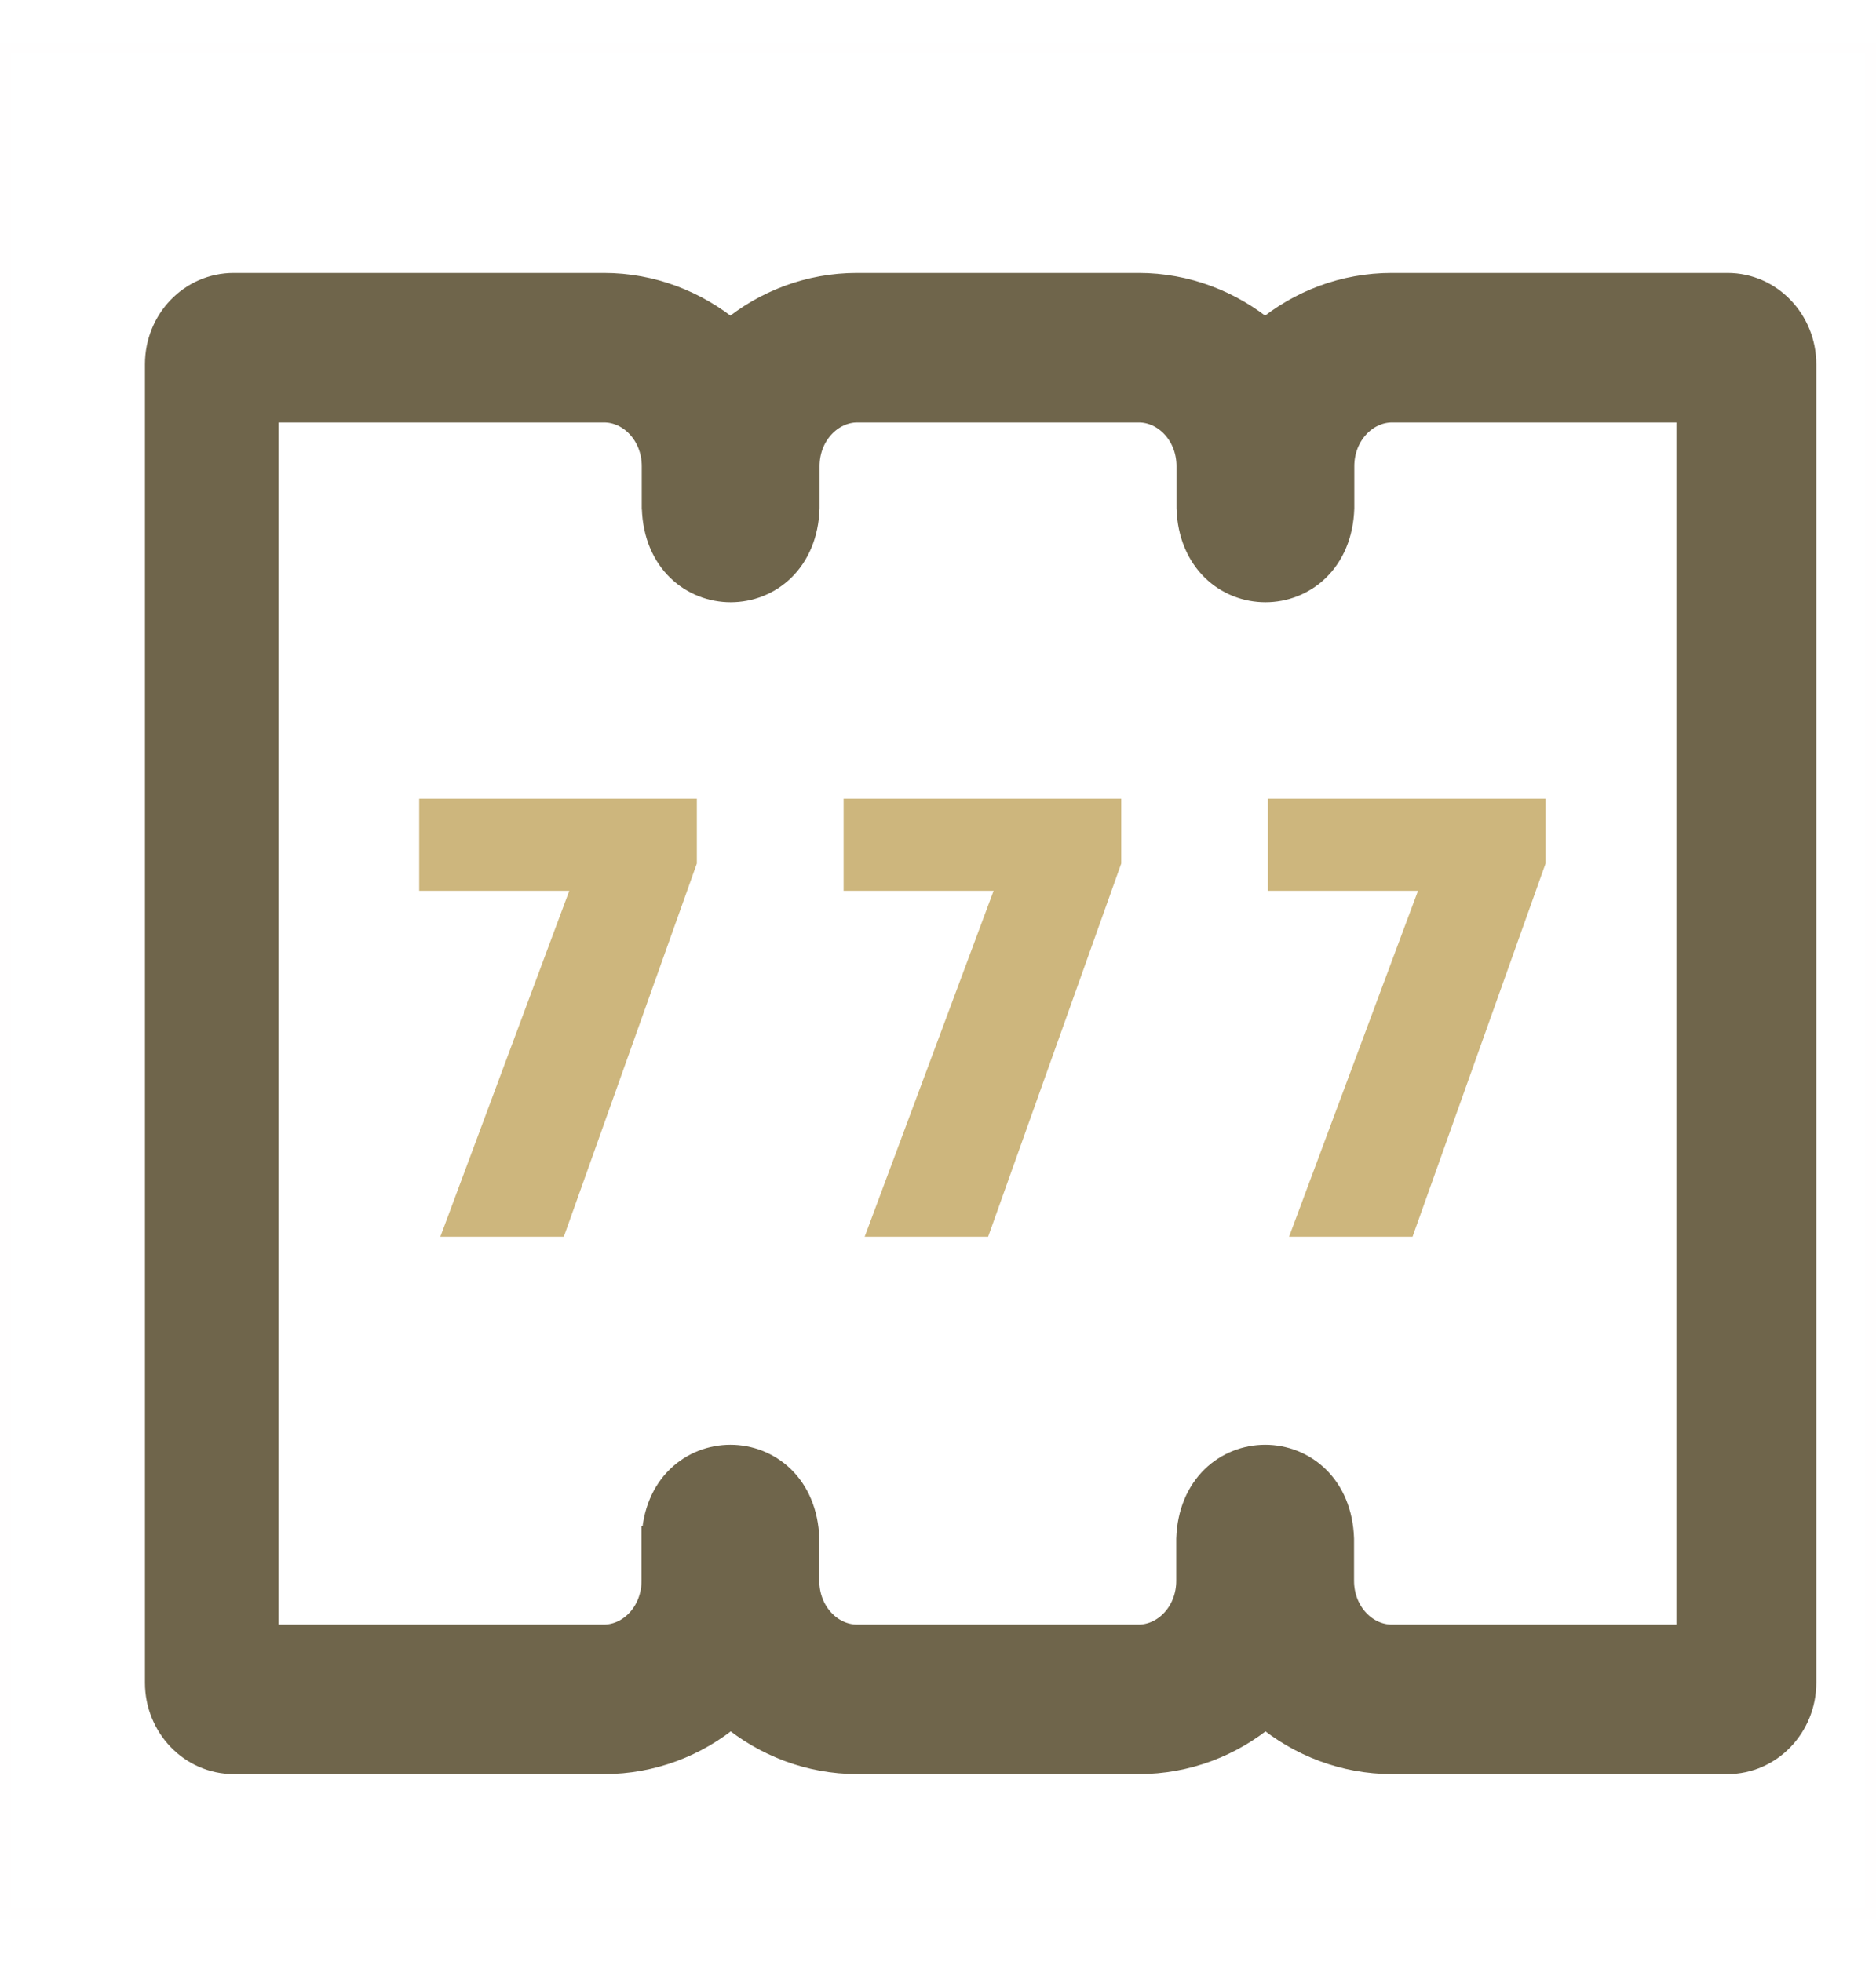 <svg width="22" height="23" viewBox="0 0 22 23" fill="none" xmlns="http://www.w3.org/2000/svg">
<g clip-path="url(#clip0_501_24087)">
<path opacity="0.01" d="M21.995 0.506H0.005V22.495H21.995V0.506Z" stroke="#E0C787" stroke-width="0.25" stroke-miterlimit="10"/>
<path d="M15.729 18.046H15.729L15.729 18.041C15.719 17.738 15.611 17.498 15.442 17.333C15.274 17.17 15.055 17.089 14.837 17.089C14.619 17.089 14.399 17.17 14.232 17.333C14.063 17.498 13.954 17.738 13.944 18.041L13.944 18.041V18.046V18.534C13.944 18.913 13.665 19.197 13.352 19.197H10.051C9.738 19.197 9.458 18.913 9.458 18.534V18.046H9.458L9.458 18.041C9.448 17.738 9.34 17.498 9.171 17.333C9.003 17.17 8.784 17.089 8.566 17.089C8.348 17.089 8.129 17.17 7.961 17.333C7.792 17.498 7.684 17.738 7.674 18.041L7.673 18.041V18.046V18.534C7.673 18.913 7.394 19.197 7.081 19.197H3.116V4.803H7.084C7.397 4.803 7.676 5.088 7.676 5.466V5.954H7.676L7.677 5.959C7.687 6.262 7.795 6.502 7.964 6.667C8.132 6.83 8.351 6.911 8.569 6.911C8.787 6.911 9.006 6.83 9.174 6.667C9.343 6.502 9.451 6.262 9.461 5.959L9.461 5.959V5.954V5.466C9.461 5.088 9.741 4.803 10.054 4.803H13.355C13.668 4.803 13.947 5.088 13.947 5.466V5.954H13.947L13.947 5.959C13.957 6.262 14.066 6.502 14.235 6.667C14.402 6.83 14.622 6.911 14.84 6.911C15.058 6.911 15.277 6.83 15.445 6.667C15.614 6.502 15.722 6.262 15.732 5.959L15.732 5.959V5.954V5.466C15.732 5.088 16.011 4.803 16.325 4.803H19.809V19.197H16.322C16.008 19.197 15.729 18.913 15.729 18.534V18.046ZM20.255 3.35H16.322C15.76 3.35 15.243 3.552 14.836 3.891C14.431 3.555 13.913 3.35 13.352 3.35H10.051C9.489 3.35 8.972 3.552 8.566 3.891C8.16 3.555 7.643 3.35 7.081 3.35H2.742C2.243 3.35 1.85 3.765 1.85 4.27V19.73C1.85 20.231 2.243 20.65 2.742 20.65H7.084C7.645 20.65 8.163 20.448 8.569 20.109C8.975 20.445 9.492 20.65 10.054 20.65H13.355C13.916 20.65 14.434 20.448 14.84 20.109C15.246 20.445 15.763 20.65 16.325 20.65H20.258C20.753 20.65 21.15 20.235 21.15 19.73V4.27C21.15 3.769 20.757 3.35 20.258 3.35H20.255Z" fill="#6F654B" stroke="#6F654B" stroke-width="0.3"/>
<path d="M8.172 9.364V10.124L6.612 14.5H5.164L6.676 10.444H4.916V9.364H8.172ZM13.149 9.364V10.124L11.588 14.5H10.14L11.652 10.444H9.893V9.364H13.149ZM18.125 9.364V10.124L16.565 14.5H15.117L16.629 10.444H14.869V9.364H18.125Z" fill="#CDB67D"/>
</g>
<defs>
<clipPath id="clip0_501_24087">
<rect width="22" height="22" fill="white" transform="translate(0 0.5)"/>
</clipPath>
</defs>
</svg>
